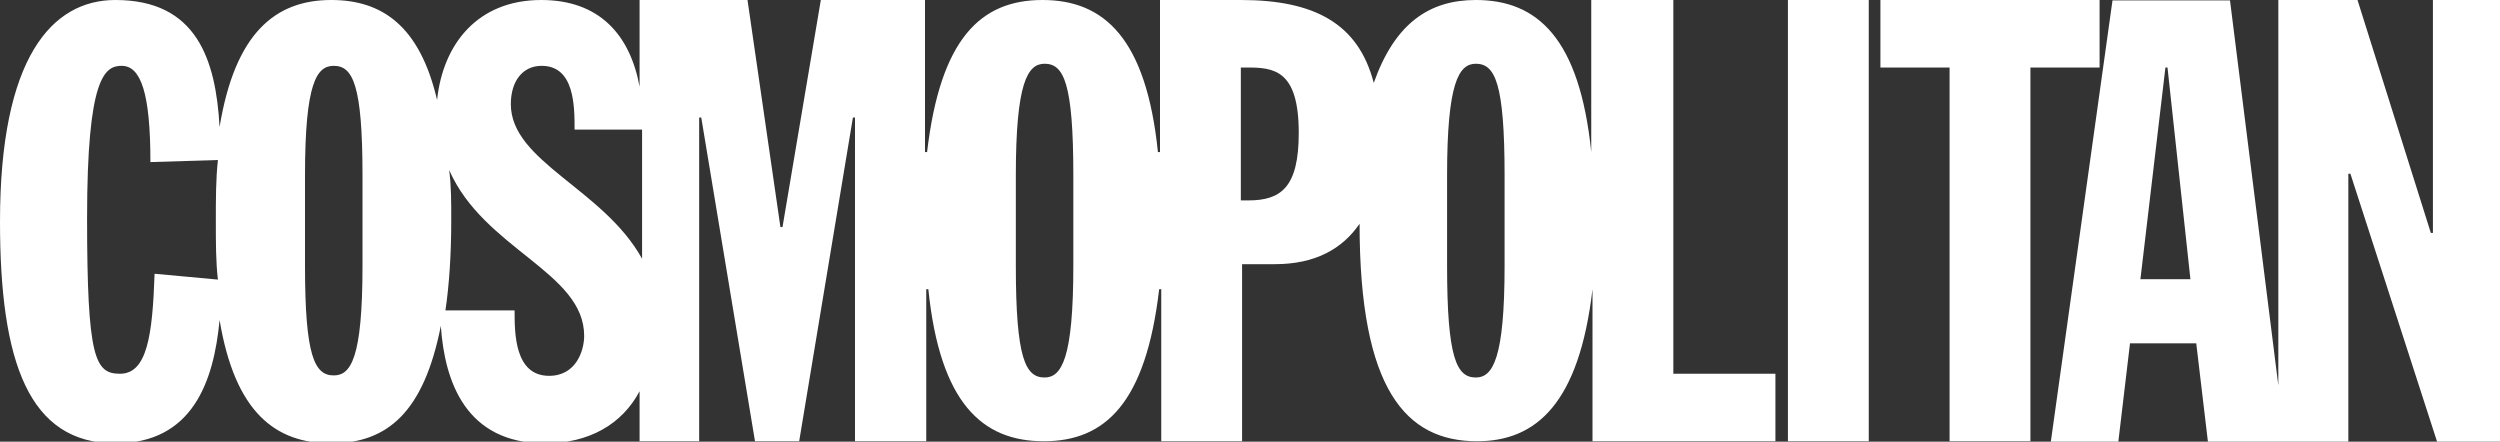 <?xml version="1.0" encoding="UTF-8"?>
<svg id="Layer_1" xmlns="http://www.w3.org/2000/svg" version="1.1" viewBox="0 0 600 106">
  <rect x="0" y="0" width="600" height="106" fill="#333333" stroke="none"/>
  <!-- Generator: Adobe Illustrator 29.6.1, SVG Export Plug-In . SVG Version: 2.1.1 Build 9)  -->
  <defs>
    <style>
      .st0 {
        fill: #fff;
      }
    </style>
  </defs>
  <path class="st0" d="M401.3,0h-19.4v36.5c-2.8-27.3-12.9-36.5-27.7-36.5-11.1,0-19.4,5.5-24.5,19.9-3.7-14.3-14.3-19.9-31.9-19.9h-19.4v36.5h-.5c-2.8-27.3-12.9-36.5-27.7-36.5s-24.5,9.2-27.7,36.5h-.5V0h-25l-9.2,54.5h-.5L179.4,0h-25.9v20.8c-2.3-12.5-9.7-20.8-23.6-20.8-15.3,0-23.6,10.6-25,24C100.7,6,91.5,0,79.5,0c-13.4,0-23.1,7.9-26.8,30.5C51.8,14.3,47.2,0,27.7,0,12.4,0,0,13.9,0,53.2c0,33.7,6.9,53.2,27.7,53.2,18.5,0,23.6-14.8,25-29.6,3.7,22.2,13.4,29.6,26.8,29.6s22.2-7.4,26.3-28.2c.9,13.4,6,28.2,25,28.2,10.6,0,18.5-4.6,22.7-12.5v12h14.3V28.2h.5l12.9,77.7h10.6l12.9-77.7h.5v77.7h17.1v-36.5h.5c2.8,27.3,12.9,36.5,27.7,36.5s24.5-9.2,27.7-36.5h.5v36.5h19.4v-42.5h7.9c9.7,0,16.2-3.7,20.3-9.7,0,39.8,11.1,52.2,28.2,52.2,14.3,0,24.5-9.2,27.7-36.5v36.5h43.9v-16.2h-24.5V0h-.3ZM37.1,65.7c-.5,14.8-1.8,24-8.3,24-6,0-7.9-3.7-7.9-37.4S25.1,15.8,29.2,15.8c4.6,0,6.9,6.5,6.9,23.1l16.2-.5c-.5,4.6-.5,9.2-.5,14.8,0,5.1,0,9.7.5,13.9,0,0-15.2-1.4-15.2-1.4ZM87,63.8c0,22.2-2.8,26.3-6.9,26.3-4.6,0-6.9-4.6-6.9-26.3v-21.7c0-22.2,2.8-26.3,6.9-26.3,4.6,0,6.9,4.6,6.9,26.3v21.7ZM131.8,90.2c-8.3,0-8.3-10.2-8.3-15.7h-16.6c.9-6,1.4-13.4,1.4-21.7,0-4.2,0-8.3-.5-12,8.3,19,32.4,24.5,32.4,39.8,0,3.5-1.9,9.6-8.4,9.6h0ZM122.6,25c0-5.5,2.8-9.2,7.4-9.2,7.9,0,7.9,9.7,7.9,15.3h16.2v31c-9.3-16.8-31.5-23.3-31.5-37.1ZM257.6,63.8c0,22.2-2.8,26.8-6.9,26.8-4.6,0-6.9-4.6-6.9-26.8v-21.7c0-22.2,2.8-26.8,6.9-26.8,4.6,0,6.9,4.6,6.9,26.8v21.7ZM299.6,48.1h-1.8v-31.9h1.4c6.5,0,12.5.5,12.5,15.7,0,13-4.2,16.2-12.1,16.2ZM361.1,63.8c0,22.2-2.8,26.8-6.9,26.8-4.6,0-6.9-4.6-6.9-26.8v-21.7c0-22.2,2.8-26.8,6.9-26.8,4.6,0,6.9,4.6,6.9,26.8v21.7ZM429.1,0h19.4v105.9h-19.4V0ZM504,0h-52.7v16.2h16.6v89.7h19.4V16.2h16.6V0M583.9,0v55.9h-.5L565.8,0h-19v92.5L535.2.1h-28.2l-14.8,105.9h16.2l2.8-23.6h15.9l2.8,23.6h33.7V41.7h.5l20.8,64.3h15.2V0h-16.2ZM513.7,67l6-50.8h.5l5.5,50.8h-12Z"/>
</svg>